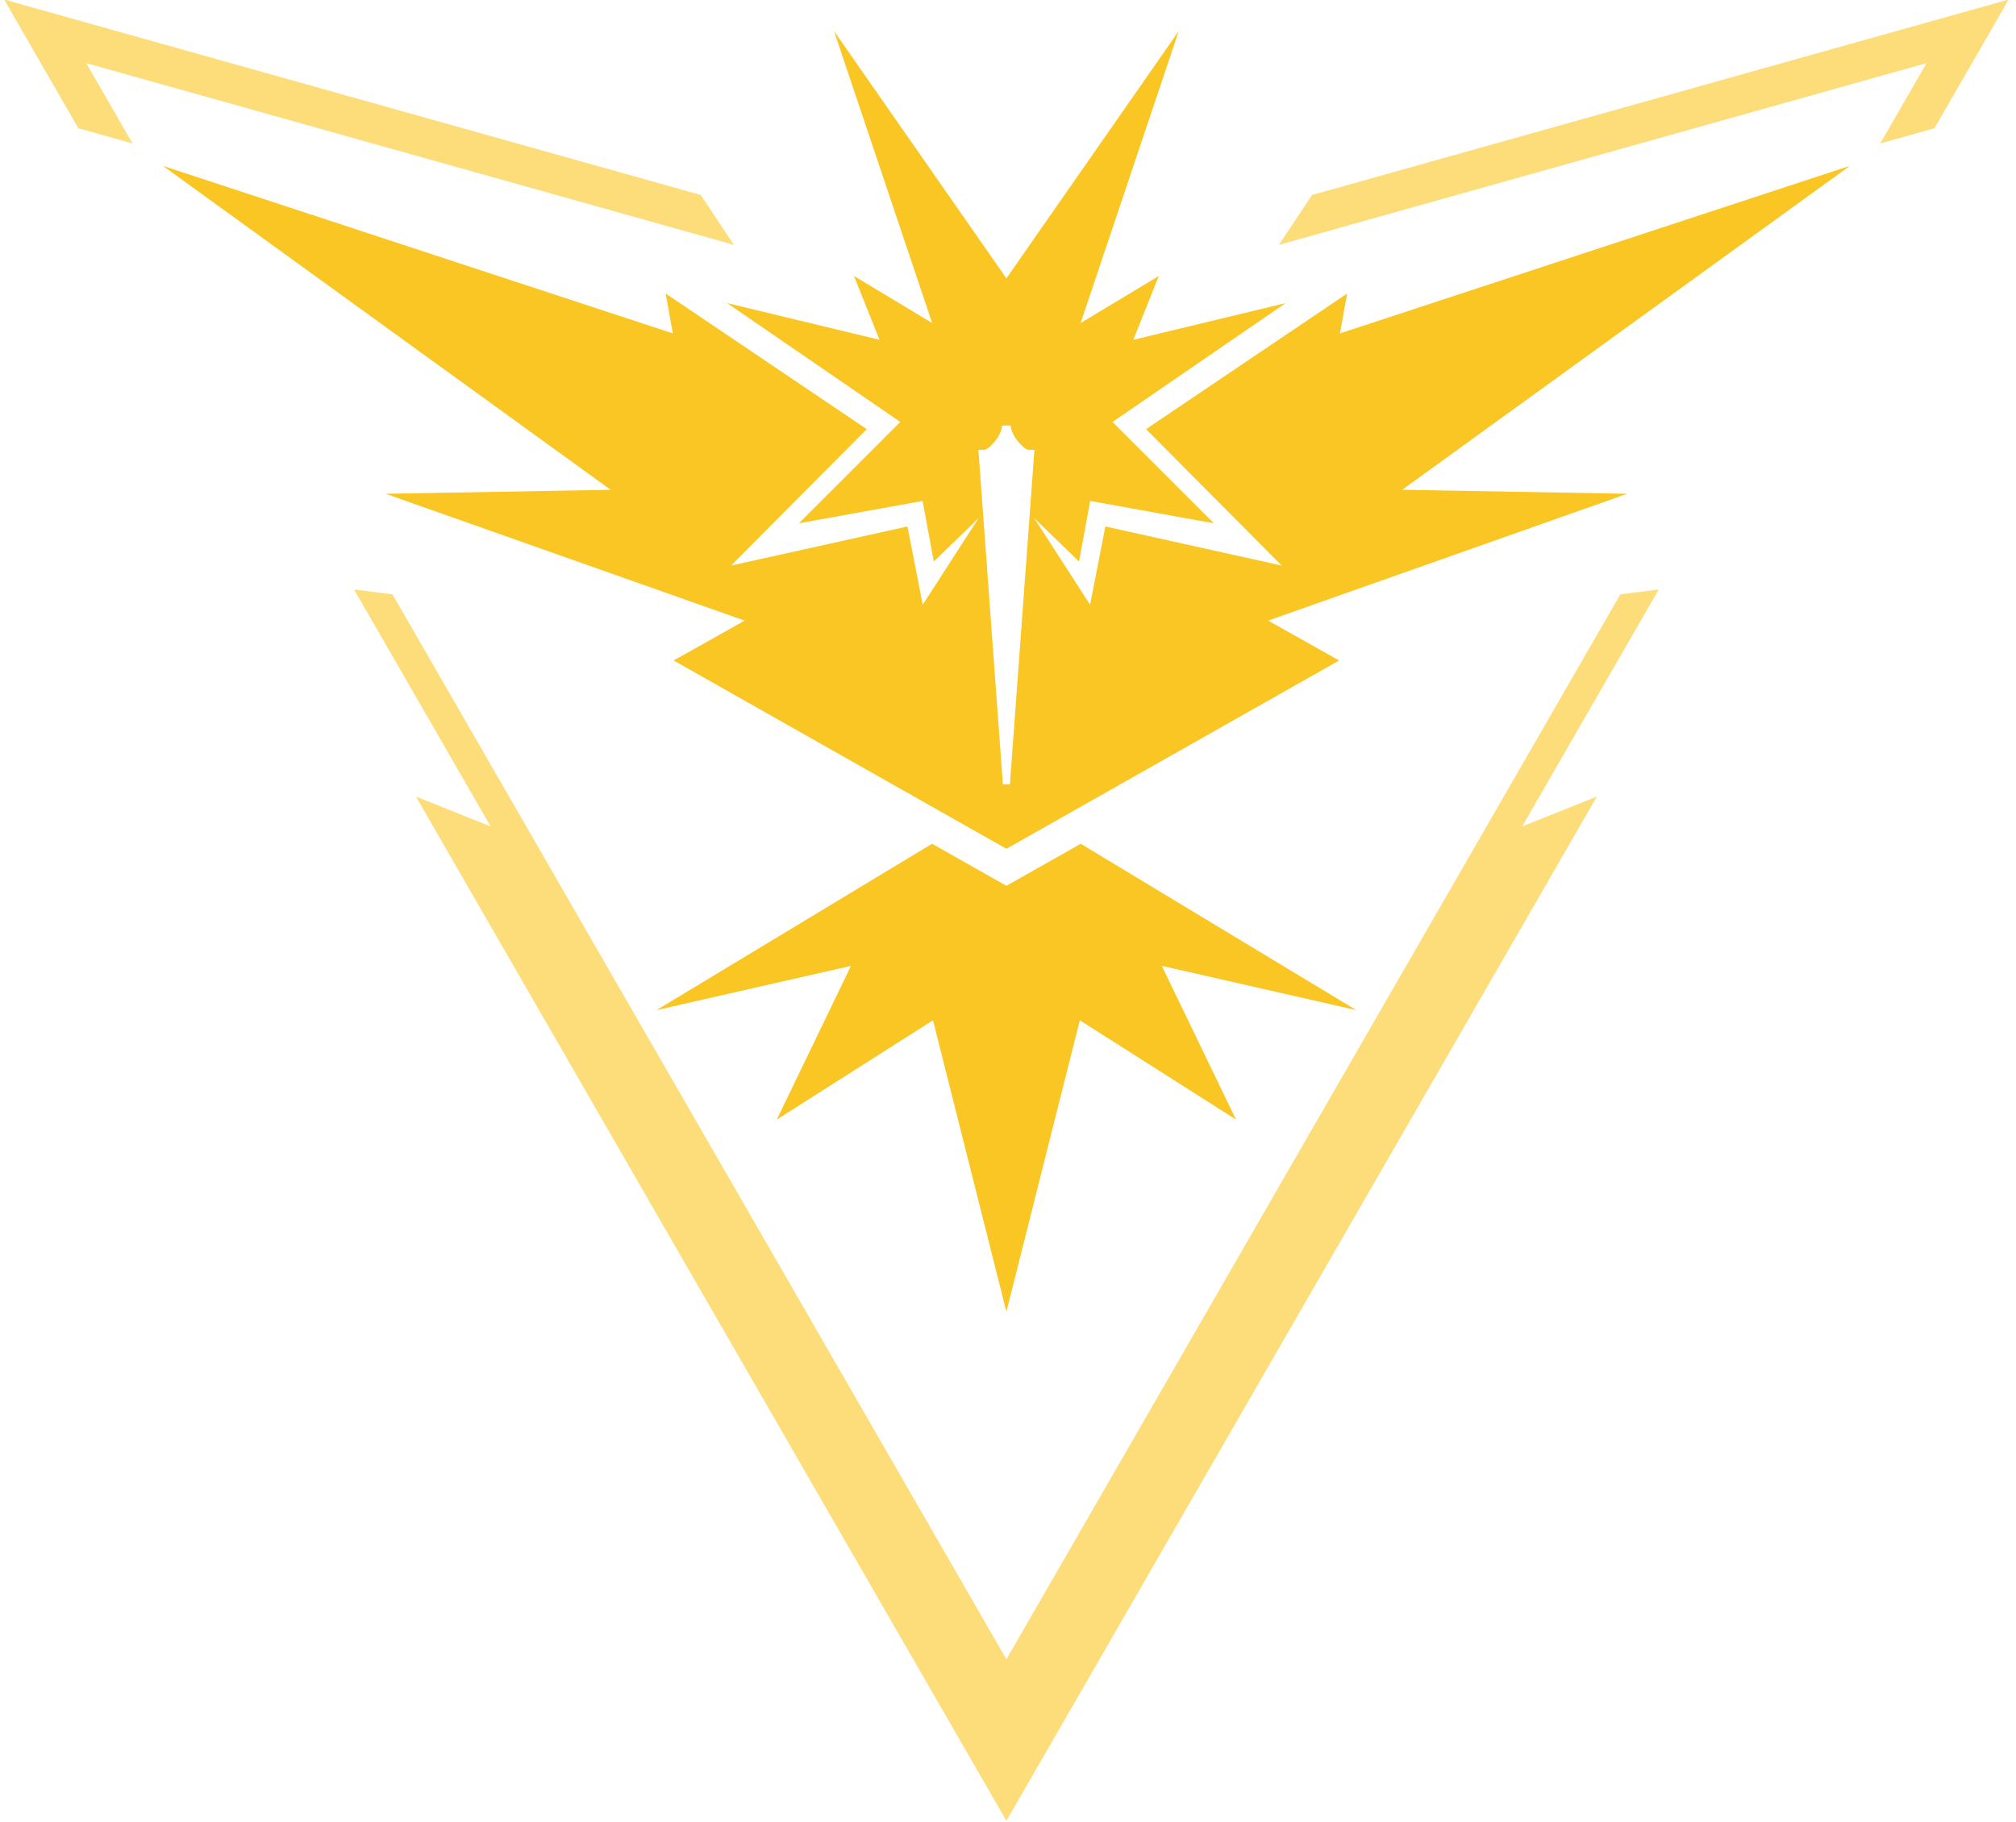 <svg width="198" height="179" viewBox="0 0 198 179" xmlns="http://www.w3.org/2000/svg"><title>instinct</title><g fill="none" fill-rule="evenodd"><path fill="#F9C623" d="M98.843 128.859l7.21-28.627 15.341 9.756-7.29-15.104 19.104 4.35-27.065-16.342-7.3 4.129-7.302-4.129-27.065 16.342 19.104-4.35-7.289 15.104 15.342-9.756 7.21 28.627"/><path d="M99.188 77.044l2.408-32.858h-.588c-.432 0-1.734-1.399-1.734-2.38h-.863c0 .981-1.301 2.38-1.733 2.38h-.587l2.406 32.858h.691zM66.161 64.886l6.975-3.918-35.267-12.461 22.103-.392-43.969-31.819 50.081 16.458-.707-3.919 19.751 13.323L71.804 55.56l17.322-3.84 1.498 7.69 5.496-8.522-4.409 4.28-1.098-5.956-12.147 2.196 9.953-9.955-17.007-11.677 14.969 3.606-2.508-6.271 7.68 4.625-9.64-28.686 16.93 24.295L115.77 3.05l-9.639 28.686 7.679-4.625-2.505 6.271 14.967-3.606-17.007 11.677 9.955 9.955-12.148-2.196-1.096 5.956-4.411-4.28 5.497 8.522 1.498-7.69 17.321 3.84-13.321-13.402 19.748-13.323-.705 3.919 50.08-16.458-43.967 31.819 22.103.392-35.27 12.461 6.974 3.918-32.68 18.498-32.682-18.498z" fill="#F9C623"/><path fill="#FDDD7A" d="M98.843 178.876l57.995-100.628-7.342 2.945 13.416-23.281-3.771.475-60.298 104.622L38.545 58.387l-3.771-.475L48.19 81.193l-7.342-2.945 57.995 100.628M189.215 6.203l-63.607 17.851 3.25-4.898L197.279-.045l-7.286 12.642-5.327 1.5 4.549-7.894M8.469 6.203l63.61 17.851-3.254-4.898L.407-.045l7.286 12.642 5.325 1.5-4.549-7.894"/></g></svg>